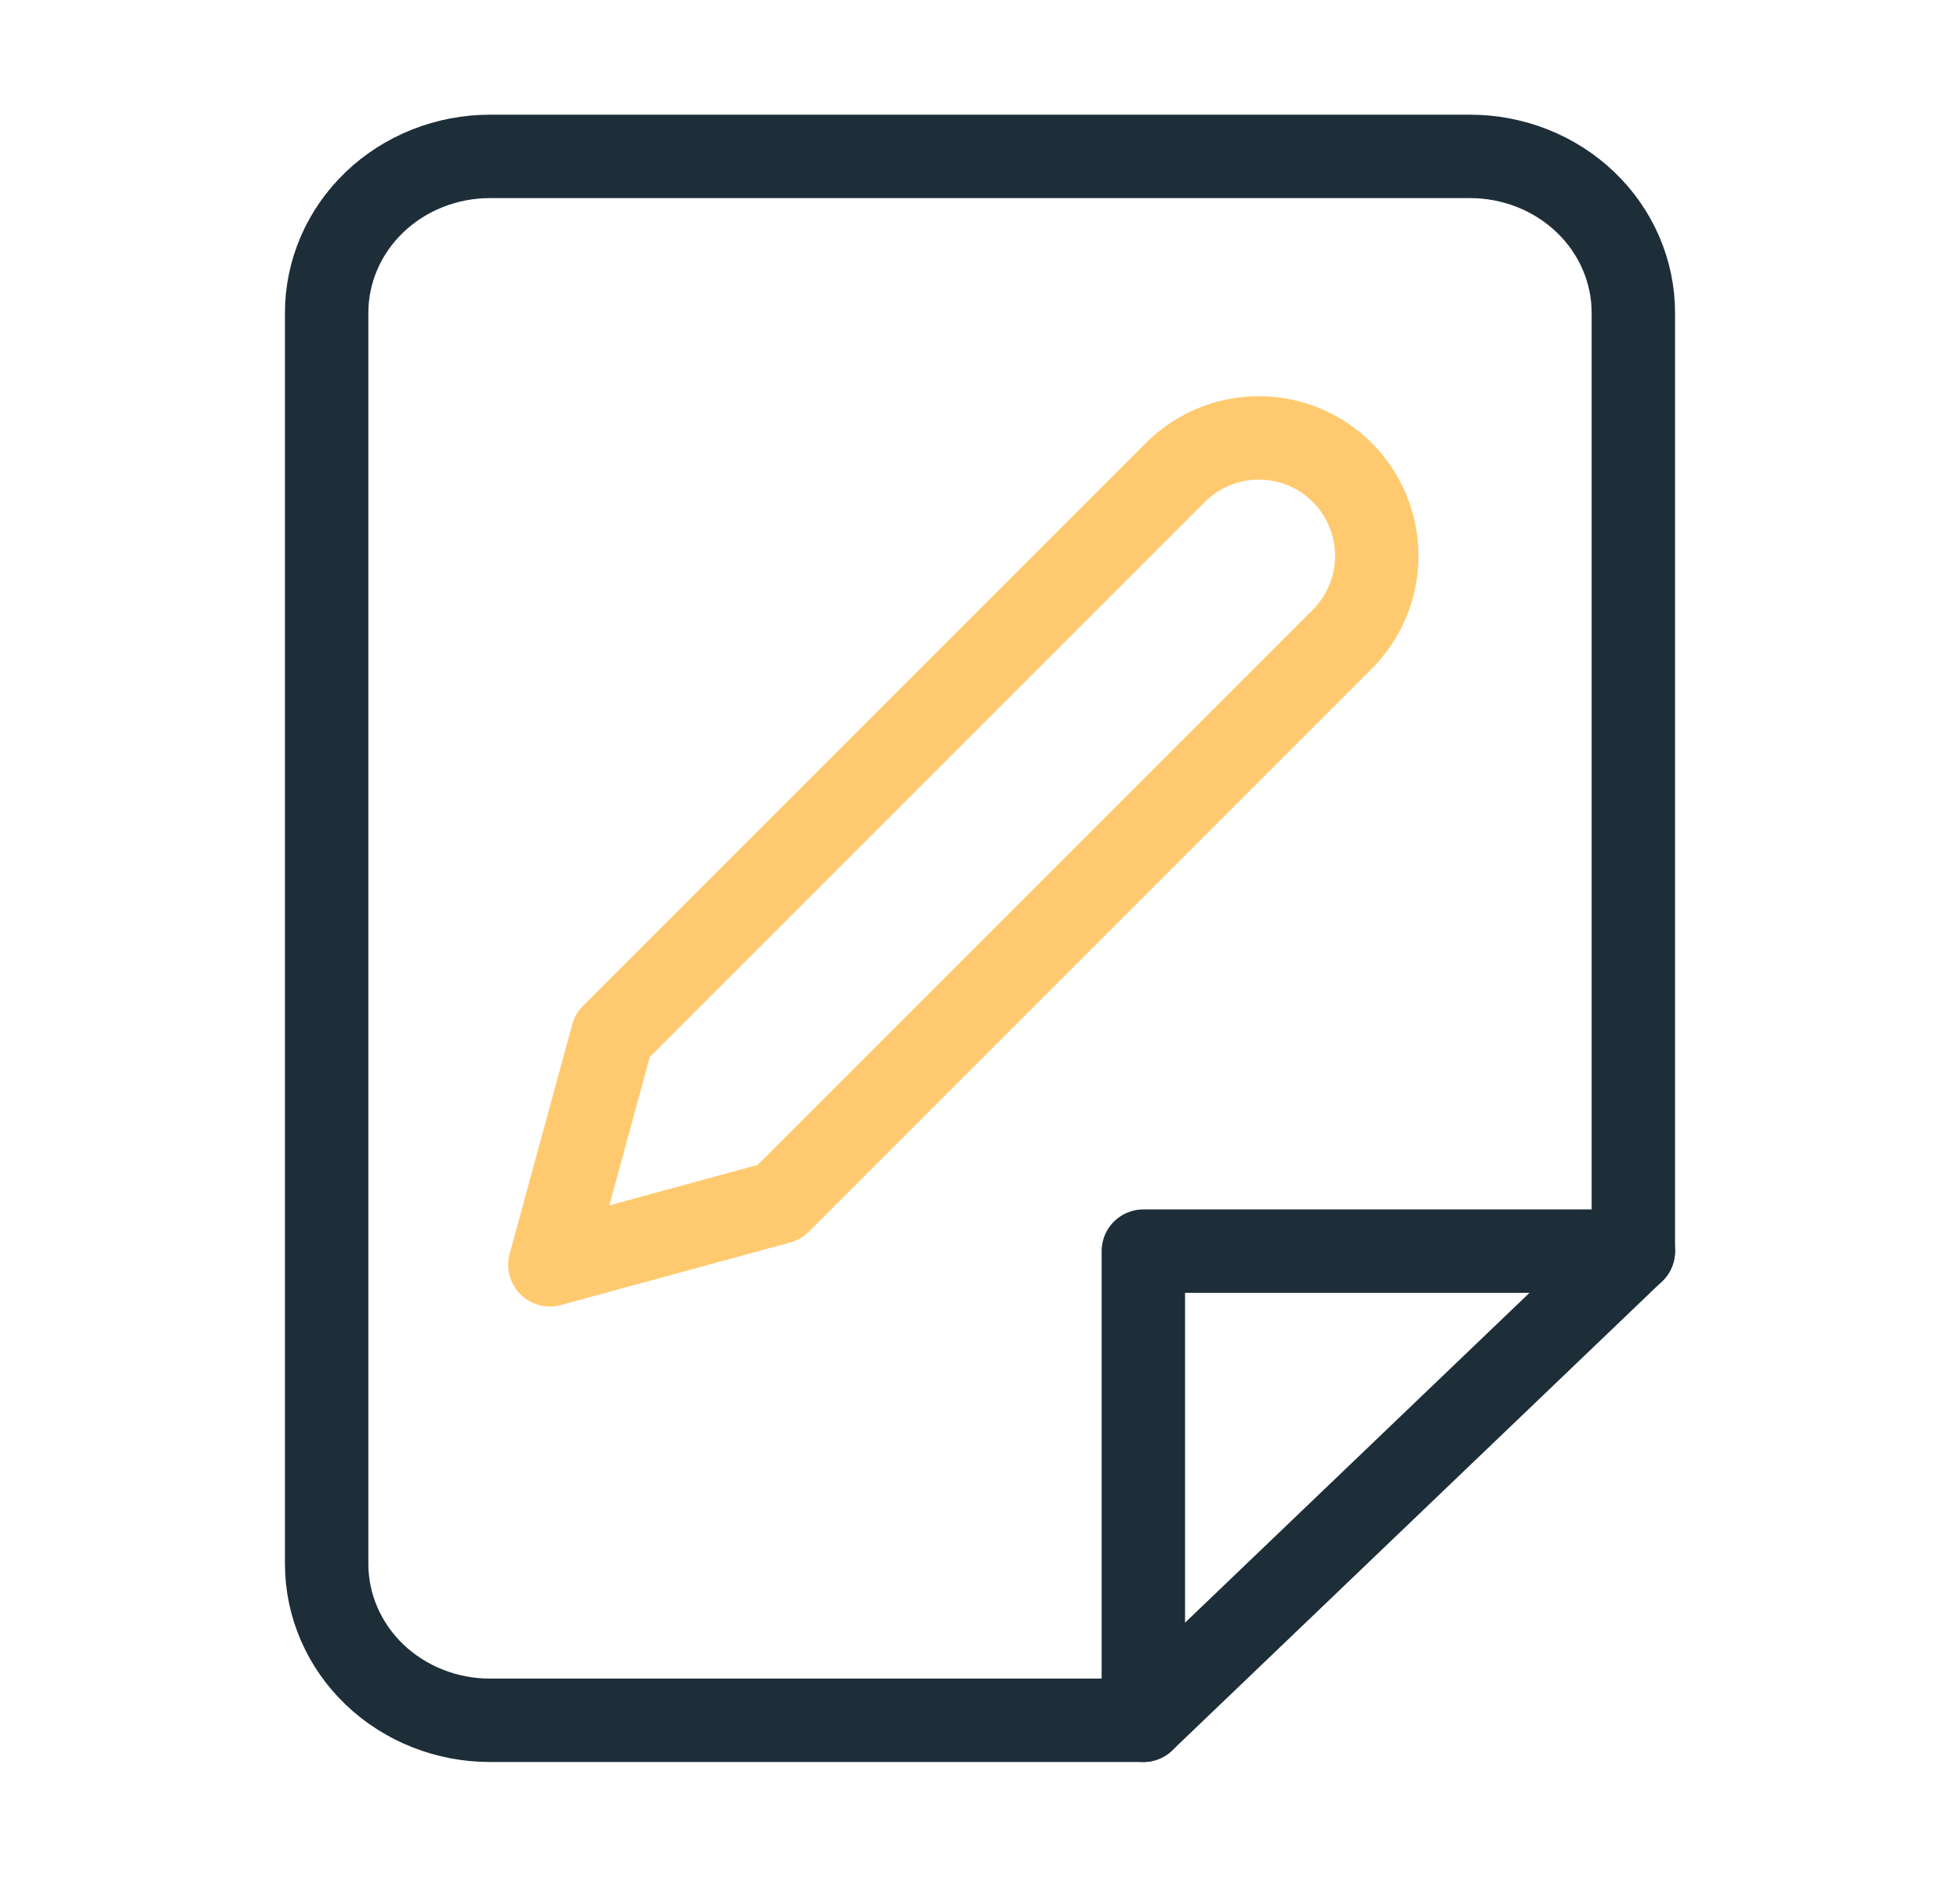 <svg width="47" height="45" viewBox="0 0 47 45" fill="none" xmlns="http://www.w3.org/2000/svg">
<path d="M27.417 41.25H11.75C10.711 41.25 9.715 40.855 8.98 40.152C8.246 39.448 7.833 38.495 7.833 37.5V7.5C7.833 6.505 8.246 5.552 8.98 4.848C9.715 4.145 10.711 3.75 11.75 3.75H35.25C36.289 3.75 37.285 4.145 38.02 4.848C38.754 5.552 39.167 6.505 39.167 7.5V30L27.417 41.25Z" stroke="#1D2E39" stroke-width="2" stroke-linecap="round" stroke-linejoin="round"/>
<path d="M27.417 41.25V30H39.167" stroke="#1D2E39" stroke-width="2" stroke-linecap="round" stroke-linejoin="round"/>
<path d="M28.186 11.328C28.449 11.066 28.761 10.857 29.104 10.715C29.447 10.573 29.815 10.5 30.186 10.5C30.558 10.5 30.925 10.573 31.269 10.715C31.612 10.857 31.924 11.066 32.186 11.328C32.449 11.591 32.657 11.903 32.799 12.246C32.942 12.589 33.015 12.957 33.015 13.328C33.015 13.7 32.942 14.068 32.799 14.411C32.657 14.754 32.449 15.066 32.186 15.328L18.686 28.828L13.186 30.328L14.686 24.828L28.186 11.328Z" stroke="#FFCA6F" stroke-width="2" stroke-linecap="round" stroke-linejoin="round"/>
</svg>
